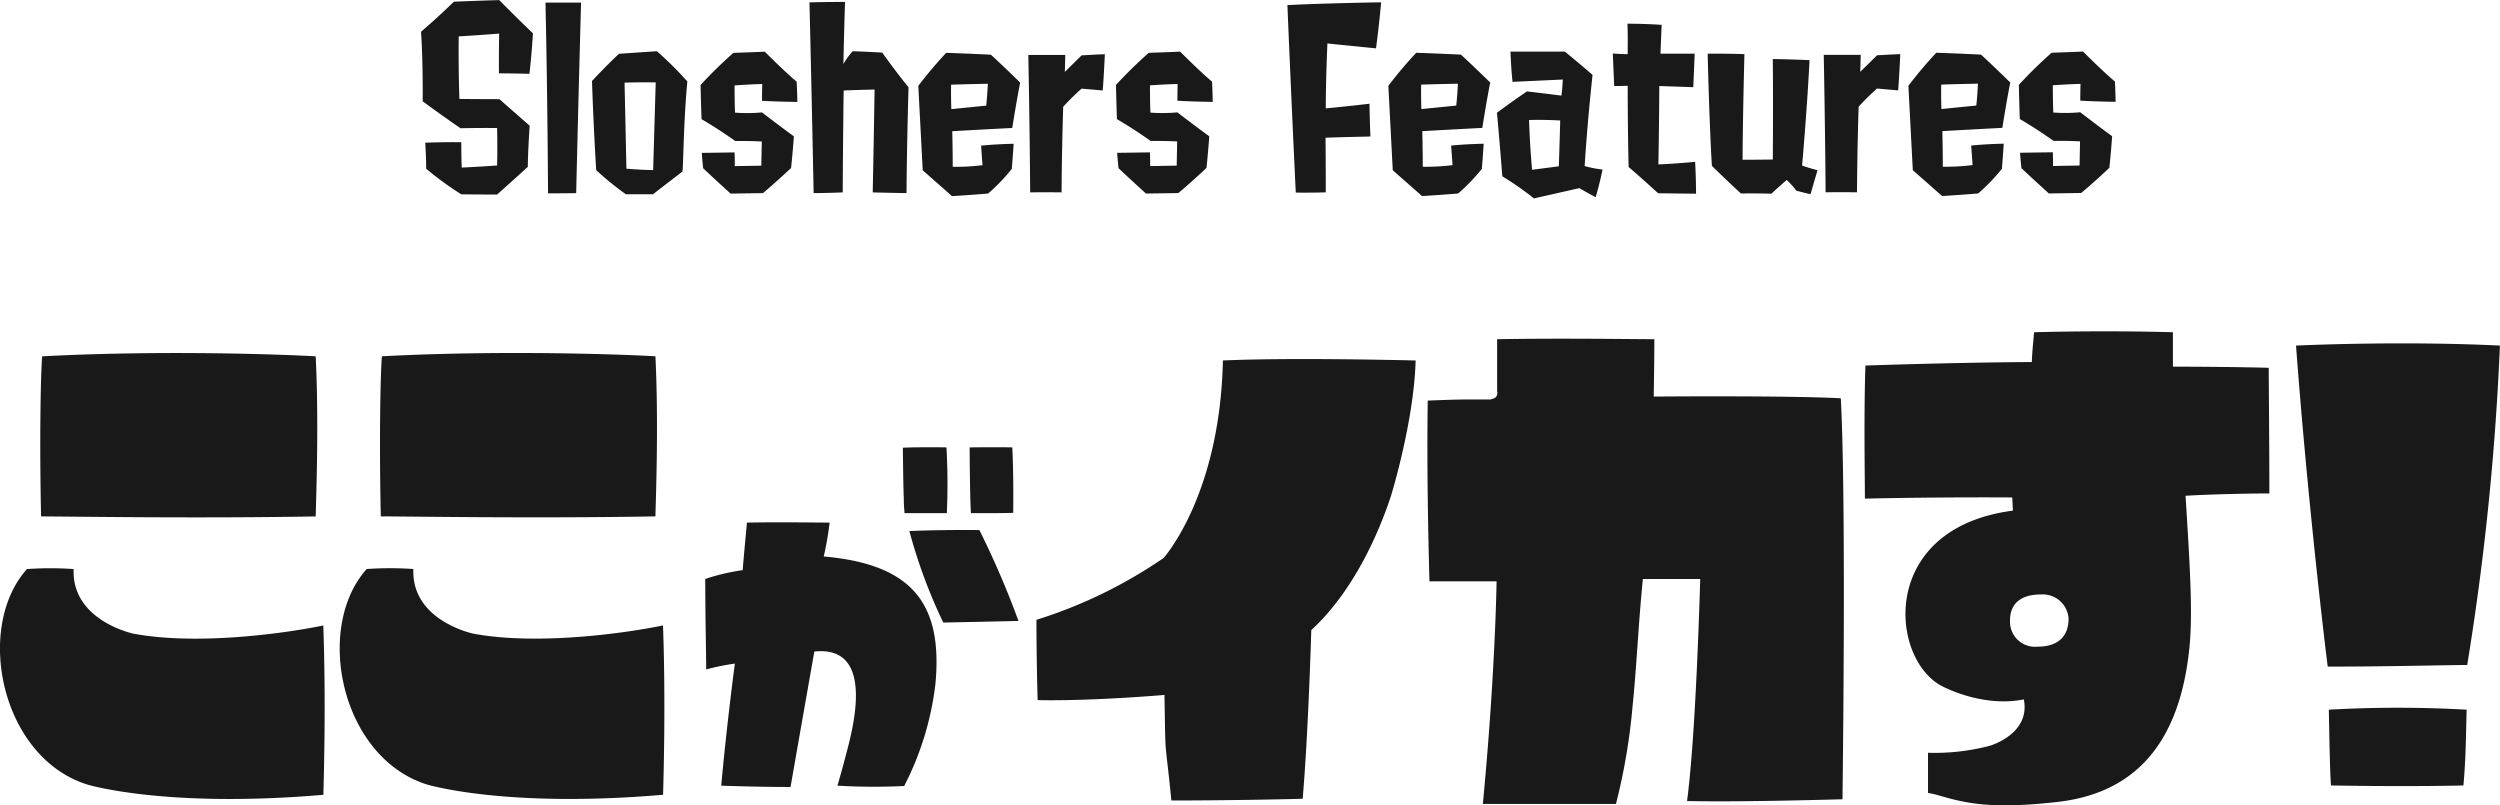<svg id="グループ_76" data-name="グループ 76" xmlns="http://www.w3.org/2000/svg" width="322.47" height="103.875" viewBox="0 0 322.47 103.875">
  <defs>
    <style>
      .cls-1 {
        fill: #191919;
        fill-rule: evenodd;
      }
    </style>
  </defs>
  <path id="ここがイカす_" data-name="ここがイカす！" class="cls-1" d="M2281.25,918.282c0.35-3.656.35-8.015,0.42-9.773a159.125,159.125,0,0,0-17.78,0c0.07,3.516.14,8.015,0.28,9.773C2271.69,918.424,2279,918.353,2281.25,918.282Zm0.49-15.538a344.776,344.776,0,0,0,4.22-41.2c-11.67-.561-23.2-0.138-26.3,0,1.41,18.912,3.59,37.543,4.09,41.41C2271.48,902.956,2279.49,902.744,2281.74,902.744Z" transform="translate(-1963.5 -816.969)"/>
  <path id="ここがイカす_2" data-name="ここがイカす！" class="cls-1" d="M1974.75,918.163s10.02,3.079,30.46,1.326c0.07-2.66.34-12.18-.01-21.841-5.81,1.191-16.73,2.522-24.5,1.053,0,0-7.98-1.679-7.7-8.33a43.151,43.151,0,0,0-6.02,0C1960.19,897.933,1963.62,914.664,1974.75,918.163Zm-5.95-34.582c3.64,0,19.6.278,35.42,0,0.07-2.73.42-12.25,0-20.651-3.57-.209-19.32-0.838-35.28,0C1968.73,865.52,1968.59,874.2,1968.8,883.581Zm49.77,34.577s10.02,3.079,30.46,1.326c0.07-2.66.34-12.181-.01-21.841-5.81,1.191-16.73,2.522-24.5,1.053,0,0-7.98-1.679-7.7-8.33a43.151,43.151,0,0,0-6.02,0C2004.01,897.928,2007.44,914.659,2018.57,918.158Zm-5.95-34.582c3.64,0,19.6.278,35.42,0,0.07-2.73.42-12.25,0-20.651-3.57-.209-19.32-0.838-35.28,0C2012.55,865.515,2012.41,874.2,2012.62,883.576Zm67.51,34.778a38.489,38.489,0,0,0,4.03-13.187c0.96-10.29-2.94-15.413-14.41-16.42a39.476,39.476,0,0,0,.76-4.368c-1.56,0-6.26-.083-10.67,0-0.08,1.092-.38,3.99-0.54,6.131a27.546,27.546,0,0,0-4.83,1.135c0,4.788.12,9.911,0.12,11.675a28.772,28.772,0,0,1,3.7-.756s-1.05,7.853-1.76,15.749c1.34,0.042,4.95.167,8.94,0.167,1.35-7.728,3.07-17.471,3.07-17.471,7.56-.8,5.25,8.944,4.16,13.018,0,0-.55,2.142-1.18,4.284A80.789,80.789,0,0,0,2080.13,918.354Zm5.04-21.083c4.15-.084,8.19-0.169,9.7-0.211a114.033,114.033,0,0,0-5.04-11.717c-3.32-.041-7.48.043-9.03,0.127A67.614,67.614,0,0,0,2085.17,897.271Zm0.46-14.111a83.028,83.028,0,0,0-.05-8.484c-2.68-.041-4.74,0-5.62.043,0.04,3.948.08,5.628,0.12,6.594,0,0.84.05,1.134,0.09,1.847h5.46Zm3.11,0c2.35,0,4.53,0,5.45-.042,0.05-3.738-.04-7.224-0.12-8.442-2.52-.041-4.58,0-5.5,0C2088.61,880.472,2088.69,882.488,2088.74,883.159Zm54.18-2.231s2.96-9.547,3.18-17.464c-3.4-.074-16.5-0.369-24.86,0-0.37,17.242-7.47,25.235-7.62,25.457a61.051,61.051,0,0,1-16.43,7.994c0,1.332,0,4.588.15,10.359,6.96,0.148,16.36-.667,16.36-0.667,0.07,3.847.07,4.883,0.14,6.363,0.08,1.406.37,3.256,0.75,7.252,6.73,0,14.57-.149,16.94-0.224,0.74-8.658,1.11-21.755,1.11-21.755C2138.11,893.212,2141.37,885.664,2142.92,880.928Zm38.19,39.363c6.37,0.147,17.09-.15,20.05-0.225,0.44-38.035-.07-49.061-0.22-51.725-7.03-.369-24.13-0.219-24.13-0.219s0.08-4.588.08-7.4c-2.74,0-11.77-.147-20.28,0v6.734a0.746,0.746,0,0,1-.66.962,0.353,0.353,0,0,1-.23.074h-2.66c-1.55,0-3.55.074-5.4,0.148-0.15,10.138.15,20.35,0.22,23.31h8.66s-0.15,11.766-1.77,28.712l17.17,0a78.64,78.64,0,0,0,2.14-12.58c0.52-5.032.74-10.508,1.33-16.428h7.4C2182.22,911.041,2181.41,918,2181.11,920.291Zm45.66-26.645a3.332,3.332,0,0,1,3.55,3.107c0,2.072-1.11,3.626-4,3.627a3.229,3.229,0,0,1-3.55-3.4C2222.77,894.756,2224.25,893.646,2226.77,893.646Zm18.64-12.73c3.78-.223,8.81-0.3,10.81-0.3,0-6.512-.08-13.838-0.08-16.206-5.33-.148-12.36-0.147-12.36-0.147v-4.44c-2.37-.073-9.54-0.221-17.91,0-0.07.962-.22,2.146-0.29,3.848,0,0-7.77,0-21.46.447-0.22,6.364-.07,14.5-0.07,17.168,9.84-.224,19.01-0.151,19.01-0.151l0.08,1.7c-17.09,2.222-15.98,18.65-9.4,22.5,0,0,5.18,2.959,10.81,1.849,0.89,4.514-4.44,5.994-4.44,5.994a28.073,28.073,0,0,1-7.92.889v5.18a11.913,11.913,0,0,1,1.56.37c0.81,0.222,1.77.518,2.96,0.739,2.51,0.518,6.06.74,11.98,0.073,11.25-1.185,15.99-8.882,17.17-19.464C2246.38,896.455,2246.01,890.536,2245.41,880.916Z" transform="translate(-1963.5 -816.969)"/>
  <path id="Sloshers_Features" data-name="Sloshers Features" class="cls-1" d="M2032.24,821.27c-2.34-2.25-4.35-4.29-4.35-4.29-3.18.09-5.85,0.21-5.85,0.21-2.01,1.981-4.23,3.871-4.23,3.871,0.27,4.111.21,8.972,0.21,8.972,2.34,1.74,4.89,3.479,4.89,3.479,2.64-.06,4.71-0.03,4.71-0.03,0.06,2.7,0,4.831,0,4.831-2.52.18-4.56,0.27-4.56,0.27-0.06-1.17-.06-3.27-0.06-3.27-2.34-.03-4.65.06-4.65,0.06s0.12,1.8.12,3.361a40.776,40.776,0,0,0,4.53,3.3c2.16,0.029,4.62.029,4.62,0.029,1.92-1.71,3.96-3.571,3.96-3.571,0.03-2.37.24-5.311,0.24-5.311-1.92-1.68-3.9-3.42-3.9-3.42-2.64,0-5.16-.029-5.16-0.029-0.15-4.051-.09-8.071-0.09-8.071,2.19-.12,5.22-0.361,5.22-0.361-0.06,2.881-.03,5.131-0.03,5.131,1.77,0,3.93.059,3.93,0.059C2032.12,823.64,2032.24,821.27,2032.24,821.27Zm5.58,20.612c0.3-12.812.63-24.574,0.63-24.574h-4.59c0.27,12.062.33,24.6,0.33,24.6S2035.75,841.912,2037.82,841.882Zm6.24-14.253c1.62-.06,4.02-0.03,4.02-0.03-0.18,6.121-.33,11.311-0.33,11.311-1.65-.029-3.45-0.179-3.45-0.179C2044.18,833.06,2044.06,827.629,2044.06,827.629Zm7.44,11.491c0.15,0.15.12-5.971,0.66-11.642a43.818,43.818,0,0,0-3.93-3.9c-2.79.181-4.89,0.331-4.89,0.331-1.71,1.59-3.48,3.511-3.48,3.511,0.21,6.241.54,11.491,0.54,11.491a36.919,36.919,0,0,0,3.84,3.12h3.48C2049.61,840.56,2051.5,839.12,2051.5,839.12Zm14.76-11.613c-1.68-1.41-4.11-3.87-4.11-3.87-2.04.09-4.05,0.15-4.05,0.15a56.8,56.8,0,0,0-4.23,4.141c0.03,1.89.12,4.411,0.12,4.411s2.13,1.23,4.35,2.82c0,0,1.47-.031,3.42.059l-0.06,3.121c-1.83.03-3.42,0.06-3.42,0.06,0-.87-0.03-1.77-0.03-1.77l-4.23.06c0.06,0.9.18,1.981,0.18,1.981,1.41,1.35,3.54,3.27,3.54,3.27,2.31-.031,4.17-0.061,4.17-0.061,1.59-1.32,3.63-3.241,3.63-3.241,0.24-2.25.36-4.08,0.36-4.08-2.13-1.56-4.11-3.09-4.11-3.09a20.8,20.8,0,0,1-3.48.03c-0.06-1.38-.06-3.51-0.06-3.51,2.1-.151,3.57-0.181,3.57-0.181-0.03,1.17-.03,2.161-0.03,2.161,1.95,0.119,4.56.149,4.56,0.149C2066.32,828.557,2066.26,827.507,2066.26,827.507Zm9.81,14.28c2.16,0.06,4.36.09,4.36,0.09,0.05-6.811.26-13.652,0.26-13.652-1.68-2.04-3.39-4.47-3.39-4.47-1.98-.12-3.81-0.18-3.81-0.18a8.974,8.974,0,0,0-1.2,1.651s0.06-3.391.21-8.011c0,0-2.28,0-4.59.06,0.27,10.892.54,24.6,0.54,24.6,1.77,0,3.75-.09,3.75-0.09,0.03-6.361.12-13.142,0.12-13.142,2.04-.09,3.99-0.12,3.99-0.12C2076.22,834.526,2076.07,841.787,2076.07,841.787Zm10.14-10.742s-0.06-1.56-.03-3.151c0,0,1.53-.06,4.74-0.12,0,0-.06,1.41-0.21,2.82Zm7.8,7.71s0.09-1.05.24-3.24c0,0-2.16.03-4.2,0.24l0.18,2.52a28.186,28.186,0,0,1-3.84.211c0-2.25-.06-4.591-0.06-4.591s3.09-.18,7.74-0.421c0,0,.51-3.27,1.02-5.851,0,0-2.01-1.98-3.78-3.6,0,0-2.37-.119-5.76-0.239a54.3,54.3,0,0,0-3.6,4.261l0.57,10.891,3.78,3.33s1.68-.09,4.65-0.33A24.033,24.033,0,0,0,2094.01,838.755Zm11.73-10.113c0.18-2.43.27-4.68,0.27-4.68-1.59.06-3,.15-3,0.15-1.08,1.08-2.16,2.131-2.16,2.131s0.03-1.111.06-2.191h-4.77s0.18,9.121.24,17.732c0,0,1.74-.03,4.05,0,0.03-5.7.21-11.042,0.21-11.042a32,32,0,0,1,2.37-2.34C2104.45,828.522,2105.74,828.642,2105.74,828.642Zm14.1-1.142c-1.68-1.409-4.11-3.87-4.11-3.87-2.04.091-4.05,0.151-4.05,0.151a56.583,56.583,0,0,0-4.23,4.141c0.03,1.89.12,4.411,0.12,4.411s2.13,1.229,4.35,2.819c0,0,1.47-.03,3.42.06l-0.06,3.12c-1.83.031-3.42,0.061-3.42,0.061,0-.87-0.03-1.77-0.03-1.77l-4.23.06c0.06,0.9.18,1.98,0.18,1.98,1.41,1.35,3.54,3.27,3.54,3.27,2.31-.03,4.17-0.06,4.17-0.06,1.59-1.32,3.63-3.241,3.63-3.241,0.24-2.25.36-4.081,0.36-4.081-2.13-1.559-4.11-3.089-4.11-3.089a20.8,20.8,0,0,1-3.48.03c-0.06-1.38-.06-3.511-0.06-3.511,2.1-.15,3.57-0.18,3.57-0.18-0.03,1.17-.03,2.16-0.03,2.16,1.95,0.12,4.56.15,4.56,0.15C2119.9,828.551,2119.84,827.5,2119.84,827.5Zm21.15-4.293c0.42-3.15.66-5.94,0.66-5.94s-7.53.12-12.09,0.361c0.48,11.792,1.08,24.183,1.08,24.183,1.89,0.03,3.87-.03,3.87-0.03,0-3-.03-7.051-0.03-7.051,2.67-.091,5.79-0.151,5.79-0.151s-0.09-1.83-.12-4.23c-3.03.36-5.64,0.6-5.64,0.6,0-3.72.21-8.371,0.21-8.371Zm5.85,7.831s-0.06-1.56-.03-3.151c0,0,1.53-.06,4.74-0.12,0,0-.06,1.41-0.21,2.82Zm7.8,7.71s0.09-1.05.24-3.24c0,0-2.16.03-4.2,0.24l0.18,2.52a28.186,28.186,0,0,1-3.84.211c0-2.25-.06-4.591-0.06-4.591s3.09-.18,7.74-0.421c0,0,.51-3.27,1.02-5.851,0,0-2.01-1.98-3.78-3.6,0,0-2.37-.119-5.76-0.239a54.3,54.3,0,0,0-3.6,4.261l0.57,10.891,3.78,3.33s1.68-.09,4.65-0.33A24.033,24.033,0,0,0,2154.64,838.748Zm6.09-6.3c2.01-.06,4.02.06,4.02,0.06-0.09,3.21-.18,5.911-0.18,5.911-1.11.15-3.45,0.45-3.45,0.45C2160.82,835.627,2160.73,832.446,2160.73,832.446Zm6.48,8.791s0.82,0.48,2.11,1.17c0,0,.51-1.71.89-3.571a14.132,14.132,0,0,1-2.31-.45s0.3-5.1,1.02-11.761c-1.62-1.41-3.57-3-3.57-3h-7.02c0.09,2.34.27,3.9,0.27,3.9l6.48-.3s-0.06,1.35-.18,2.071c-0.03,0-2.4-.3-4.44-0.54-2.25,1.53-3.87,2.761-3.87,2.761,0.42,4.62.69,8.191,0.69,8.191a38.406,38.406,0,0,1,4.08,2.85Zm15.06,0.718s0-2.04-.12-4.11c0,0-2.55.24-4.74,0.33,0,0,.09-4.47.12-10.111,1.71,0.06,4.38.149,4.38,0.149,0.12-2.64.18-4.32,0.18-4.32h-4.41s0.06-1.47.15-3.72c0,0-2.01-.15-4.41-0.15,0.06,1.381.03,2.7,0.03,3.931,0,0-.84,0-1.92-0.09l0.18,4.2c1.02,0,1.74-.031,1.74-0.031s0,5.431.12,10.472c1.92,1.65,3.81,3.39,3.81,3.39Zm11.7-1.771a10.831,10.831,0,0,1,1.24,1.38s0.75,0.21,1.83.45c0,0,.39-1.381.9-3.091,0,0-1.18-.3-1.99-0.6,0,0,.63-7.051.96-13.592-2.37-.119-4.74-0.149-4.74-0.149,0.06,6.181,0,12.962,0,12.962-2.31.03-3.9,0.03-3.9,0.03,0.03-5.731.24-13.622,0.24-13.622-2.55-.09-4.74-0.059-4.74-0.059s0.18,8.191.54,14.462c2.07,2.04,3.75,3.57,3.75,3.57,2.13-.031,3.93.029,3.93,0.029C2193.01,840.994,2193.97,840.184,2193.97,840.184Zm14.37-11.554c0.18-2.43.27-4.68,0.27-4.68-1.59.06-3,.15-3,0.15-1.08,1.08-2.16,2.131-2.16,2.131s0.03-1.11.06-2.191h-4.77s0.18,9.121.24,17.732c0,0,1.74-.03,4.05,0,0.03-5.7.21-11.042,0.21-11.042a32,32,0,0,1,2.37-2.34C2207.05,828.511,2208.34,828.63,2208.34,828.63Zm5.58,2.4s-0.06-1.56-.03-3.15c0,0,1.53-.06,4.74-0.121,0,0-.06,1.41-0.21,2.821Zm7.8,7.71s0.09-1.05.24-3.24c0,0-2.16.03-4.2,0.24l0.18,2.521a28.318,28.318,0,0,1-3.84.21c0-2.25-.06-4.59-0.06-4.59s3.09-.181,7.74-0.421c0,0,.51-3.271,1.02-5.851,0,0-2.01-1.98-3.78-3.6,0,0-2.37-.12-5.76-0.24a54.525,54.525,0,0,0-3.6,4.261l0.57,10.892,3.78,3.33s1.68-.091,4.65-0.331A23.959,23.959,0,0,0,2221.72,838.74Zm14.58-11.253c-1.68-1.41-4.11-3.87-4.11-3.87-2.04.09-4.05,0.151-4.05,0.151a56.583,56.583,0,0,0-4.23,4.141c0.03,1.89.12,4.41,0.12,4.41s2.13,1.23,4.35,2.82c0,0,1.47-.03,3.42.06l-0.06,3.12c-1.83.03-3.42,0.06-3.42,0.06,0-.87-0.03-1.77-0.03-1.77l-4.23.061c0.06,0.9.18,1.98,0.18,1.98,1.41,1.35,3.54,3.27,3.54,3.27,2.31-.03,4.17-0.06,4.17-0.06,1.59-1.321,3.63-3.241,3.63-3.241,0.24-2.251.36-4.081,0.36-4.081-2.13-1.56-4.11-3.09-4.11-3.09a20.863,20.863,0,0,1-3.48.031c-0.06-1.381-.06-3.511-0.06-3.511,2.1-.15,3.57-0.18,3.57-0.18-0.03,1.17-.03,2.16-0.03,2.16,1.95,0.12,4.56.149,4.56,0.149C2236.36,828.537,2236.3,827.487,2236.3,827.487Z" transform="translate(-1963.5 -816.969)"/>
</svg>
